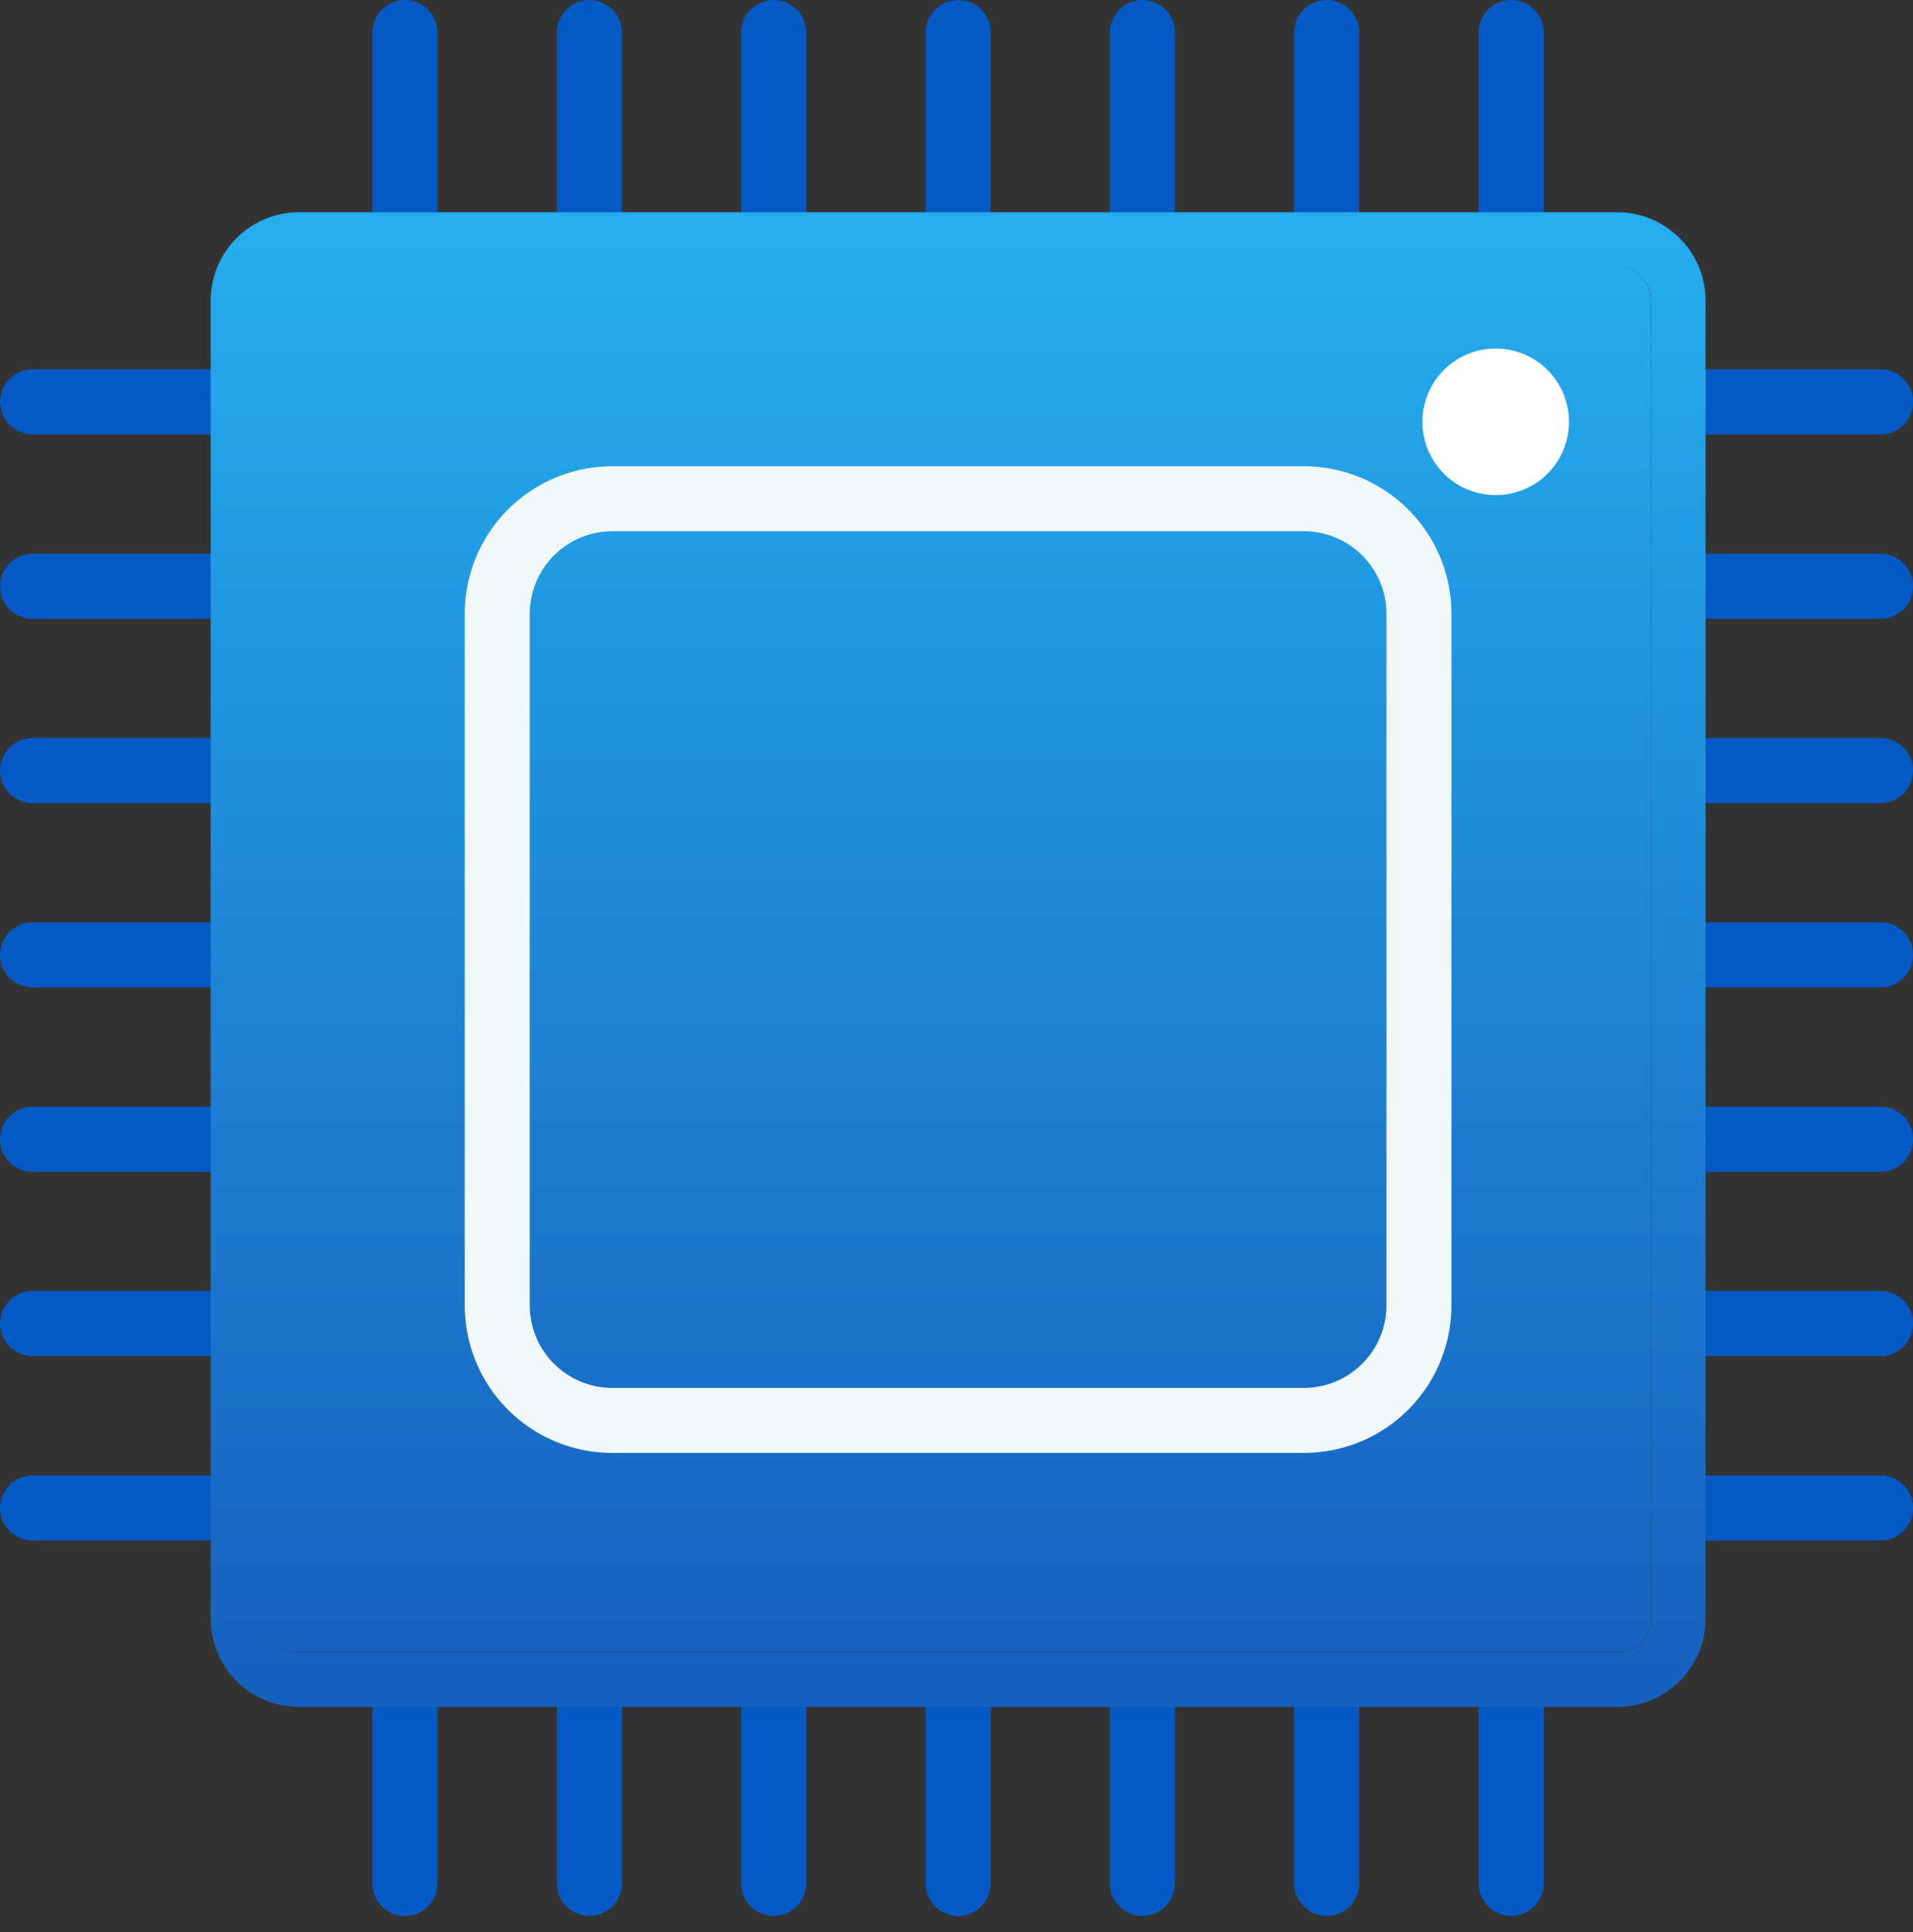 <svg width="100" height="101" fill="none" xmlns="http://www.w3.org/2000/svg"><rect width="100%" height="100%" fill="#333333" stroke="none"/><g clip-path="url(#clip0_5476_4060)"><path d="M50.086 1.7v10.323M59.717 1.7v10.323M69.35 1.7v10.323M78.994 1.7v10.323M40.443 1.7v10.323M30.81 1.7v10.323M21.168 1.7v10.323M50.086 88.137V98.46M59.717 88.137V98.46M69.35 88.137V98.46M78.994 88.137V98.46M40.443 88.137V98.46M30.81 88.137V98.46M21.168 88.137V98.46M98.303 49.915H87.981M98.303 59.558H87.981M98.303 69.19H87.981M98.303 78.834H87.981M98.303 40.283H87.981M98.303 30.651H87.981M98.303 21.009H87.981M12.024 49.915H1.701M12.024 59.558H1.701M12.024 69.19H1.701M12.024 78.834H1.701M12.024 40.283H1.701M12.024 30.651H1.701M12.024 21.009H1.701" stroke="#045AC5" stroke-width="3.399" stroke-linecap="round" stroke-linejoin="round"/><path fill-rule="evenodd" clip-rule="evenodd" d="M15.637 13.928zm-1.79 70.674v.011c0 .989.801 1.79 1.79 1.79h68.895a1.79 1.79 0 001.79-1.79V15.718a1.79 1.79 0 00-1.79-1.79h-.011c.986 0 1.79.804 1.79 1.79v68.884c0 .986-.804 1.79-1.79 1.79H15.637c-.986 0-1.79-.804-1.79-1.79zm1.79-73.507a4.623 4.623 0 00-4.623 4.623v68.895a4.623 4.623 0 004.623 4.623h68.895a4.623 4.623 0 004.623-4.623V15.718a4.623 4.623 0 00-4.623-4.623H15.637z" fill="url(#paint0_linear_5476_4060)"/><path d="M68.156 26.074H32.01a6.017 6.017 0 00-6.017 6.017V68.24a6.017 6.017 0 006.017 6.016h36.147a6.017 6.017 0 006.017-6.016V32.09a6.017 6.017 0 00-6.017-6.017z" stroke="#F1F8FC" stroke-width="3.399" stroke-linecap="round" stroke-linejoin="round"/><path d="M82.016 22.052a3.825 3.825 0 01-3.83 3.83 3.825 3.825 0 01-3.83-3.83 3.825 3.825 0 013.83-3.83 3.825 3.825 0 013.83 3.83z" fill="#fff"/></g><defs><linearGradient id="paint0_linear_5476_4060" x1="50.084" y1="11.095" x2="50.084" y2="89.236" gradientUnits="userSpaceOnUse"><stop stop-color="#25ADEF"/><stop offset="1" stop-color="#175FBD"/></linearGradient><clipPath id="clip0_5476_4060"><path fill="#fff" d="M0 0h100v100.159H0z"/></clipPath></defs></svg>